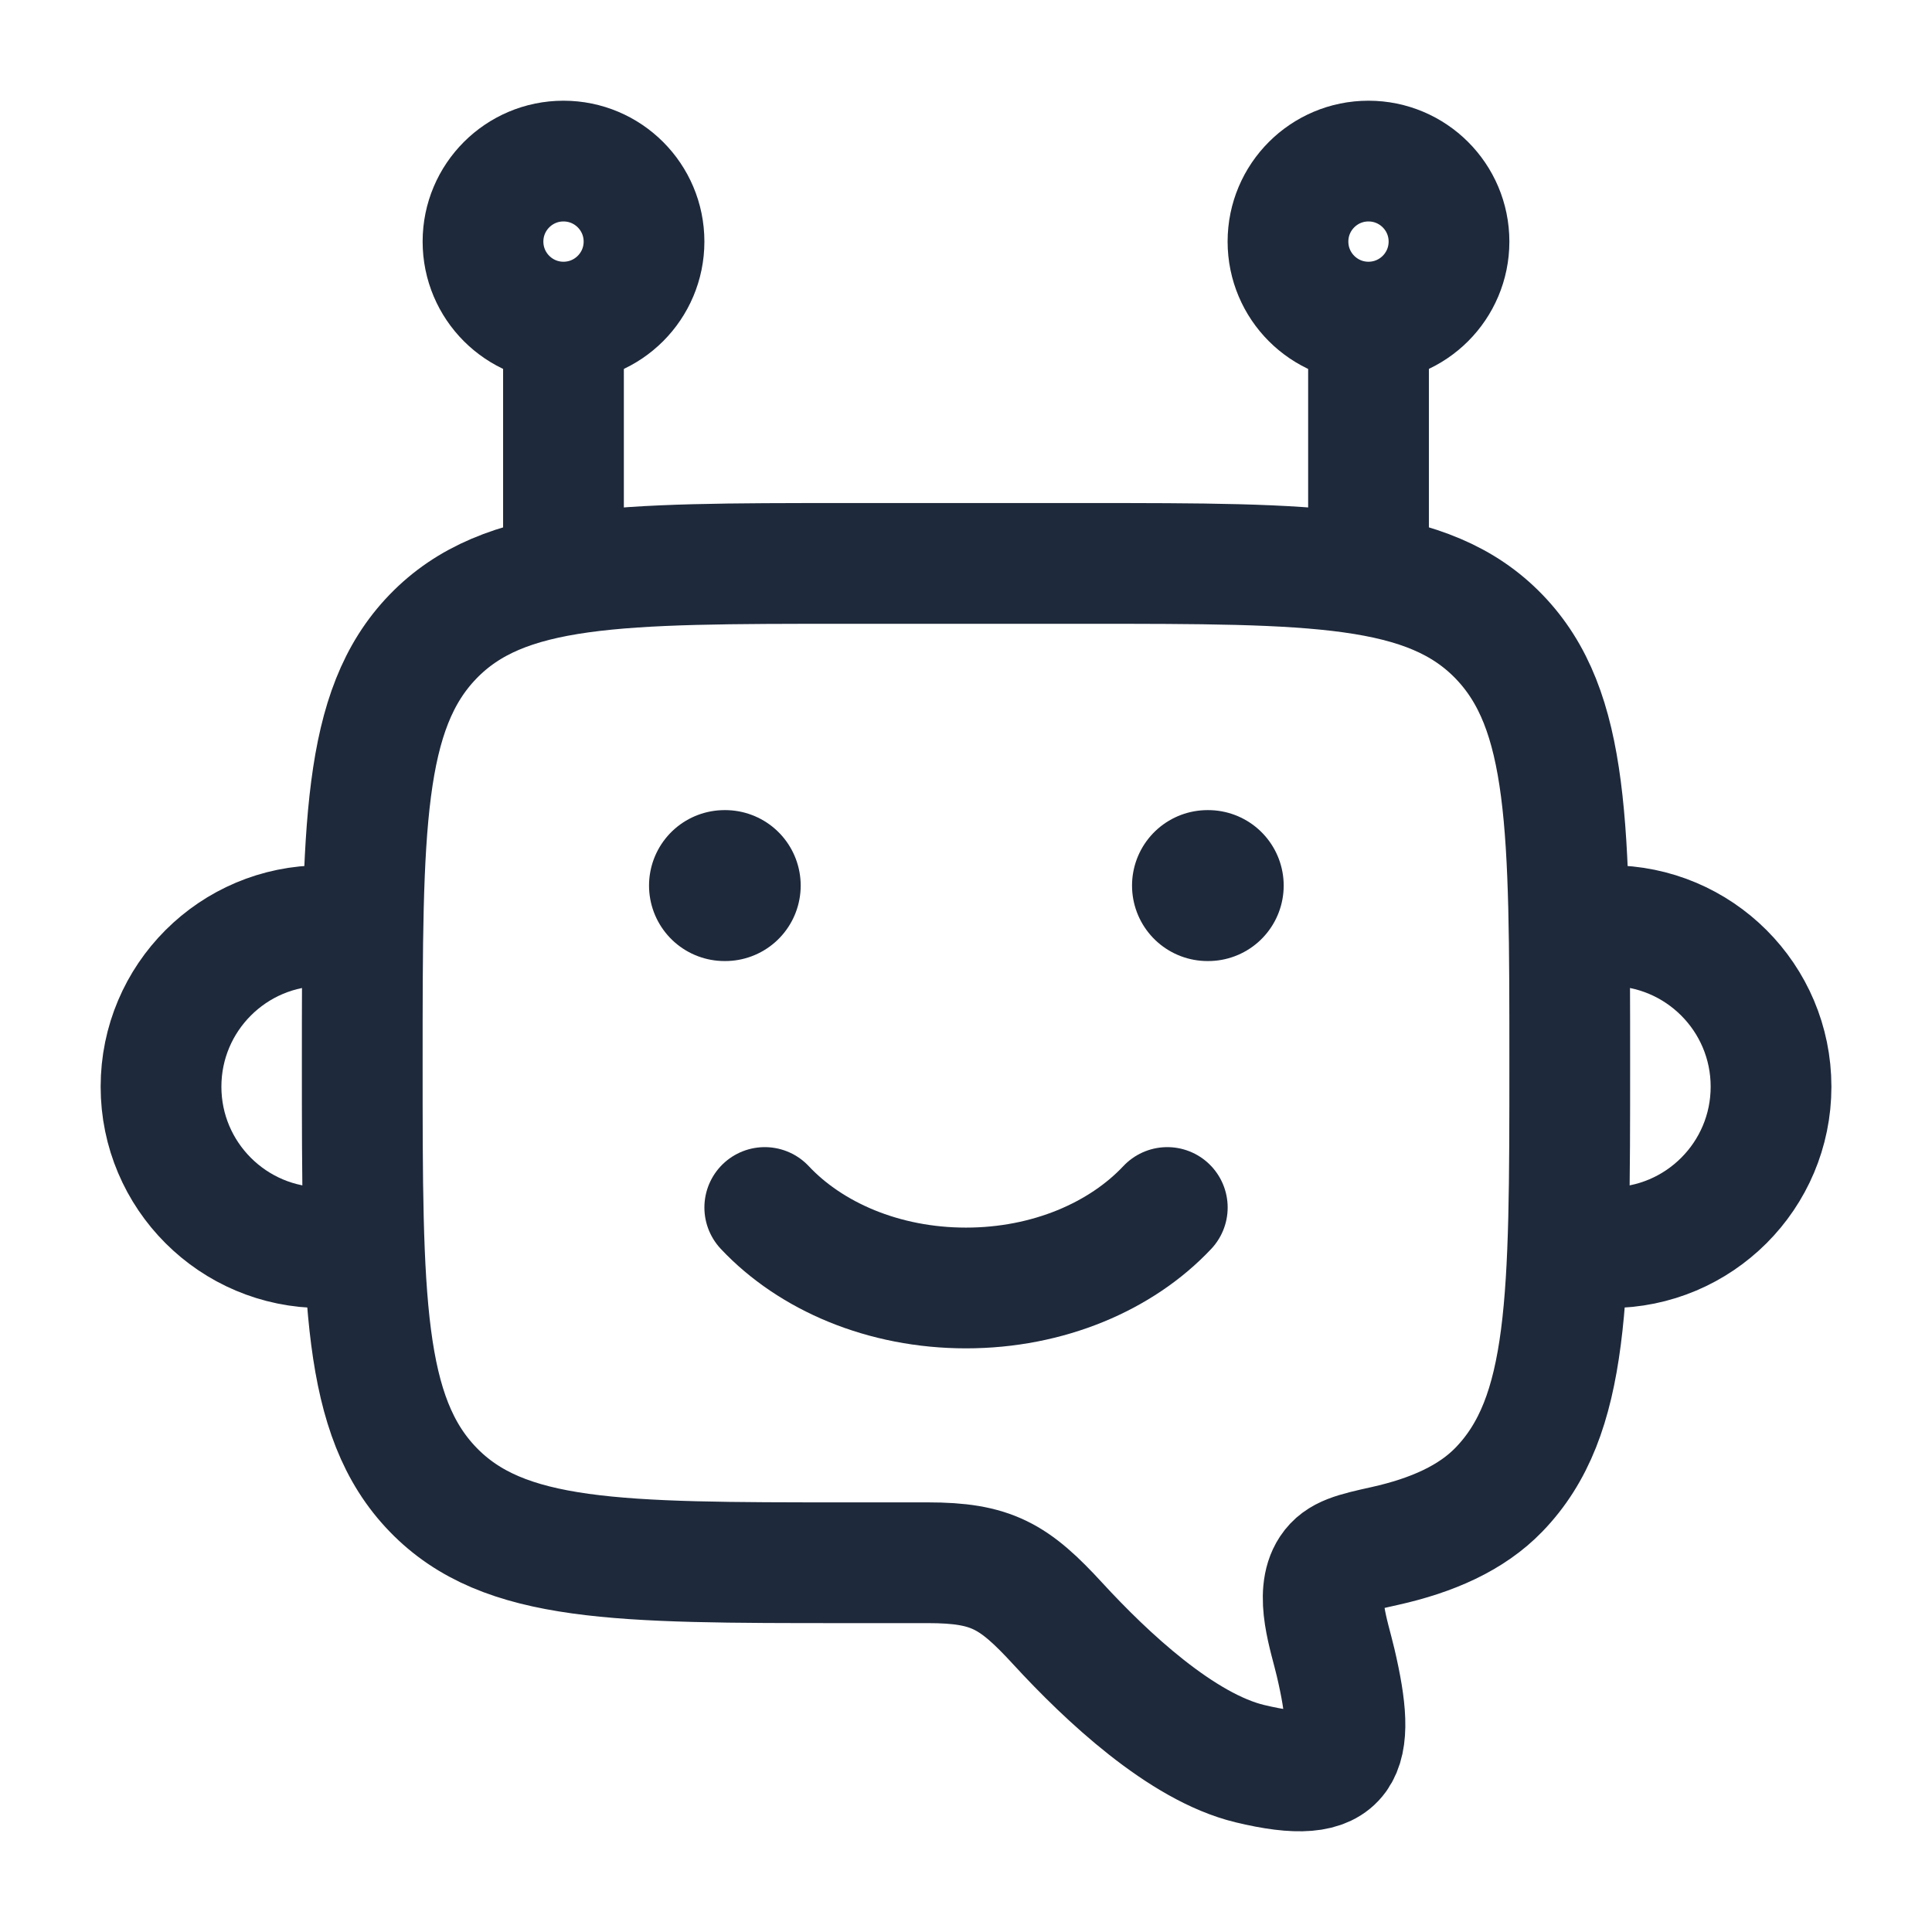 <svg width="32" height="32" viewBox="0 0 32 32" fill="none" xmlns="http://www.w3.org/2000/svg">
<path d="M5.334 20.665C3.861 20.665 2.667 19.471 2.667 17.999C2.667 16.526 3.861 15.332 5.334 15.332" stroke="#1E293B" stroke-width="2" stroke-linecap="round" stroke-linejoin="round"/>
<path d="M26.667 20.665C28.14 20.665 29.334 19.471 29.334 17.999C29.334 16.526 28.14 15.332 26.667 15.332" stroke="#1E293B" stroke-width="2" stroke-linecap="round" stroke-linejoin="round"/>
<path d="M9.333 9.332V5.332" stroke="#1E293B" stroke-width="2" stroke-linejoin="round"/>
<path d="M22.667 9.332V5.332" stroke="#1E293B" stroke-width="2" stroke-linejoin="round"/>
<path d="M9.333 5.335C10.07 5.335 10.667 4.738 10.667 4.001C10.667 3.265 10.07 2.668 9.333 2.668C8.597 2.668 8 3.265 8 4.001C8 4.738 8.597 5.335 9.333 5.335Z" stroke="#1E293B" stroke-width="2" stroke-linejoin="round"/>
<path d="M22.666 5.335C23.403 5.335 24 4.738 24 4.001C24 3.265 23.403 2.668 22.666 2.668C21.93 2.668 21.333 3.265 21.333 4.001C21.333 4.738 21.93 5.335 22.666 5.335Z" stroke="#1E293B" stroke-width="2" stroke-linejoin="round"/>
<path d="M18 9.332H14C10.229 9.332 8.343 9.332 7.172 10.544C6 11.756 6 13.707 6 17.608C6 21.509 6 23.46 7.172 24.672C8.343 25.884 10.229 25.884 14 25.884H15.367C16.422 25.884 16.795 26.102 17.522 26.894C18.327 27.77 19.572 28.939 20.699 29.211C22.3 29.598 22.48 29.063 22.122 27.536C22.021 27.101 21.767 26.406 22.035 26.001C22.185 25.774 22.434 25.718 22.934 25.607C23.723 25.431 24.373 25.143 24.828 24.672C26 23.46 26 21.509 26 17.608C26 13.707 26 11.756 24.828 10.544C23.657 9.332 21.771 9.332 18 9.332Z" stroke="#1E293B" stroke-width="2" stroke-linejoin="round"/>
<path d="M12.667 20C13.427 20.81 14.637 21.333 16 21.333C17.363 21.333 18.573 20.81 19.334 20" stroke="#1E293B" stroke-width="2" stroke-linecap="round" stroke-linejoin="round"/>
<path d="M12.012 14.668H12" stroke="#1E293B" stroke-width="2.5" stroke-linecap="round" stroke-linejoin="round"/>
<path d="M20.012 14.668H20" stroke="#1E293B" stroke-width="2.5" stroke-linecap="round" stroke-linejoin="round"/>
</svg>
